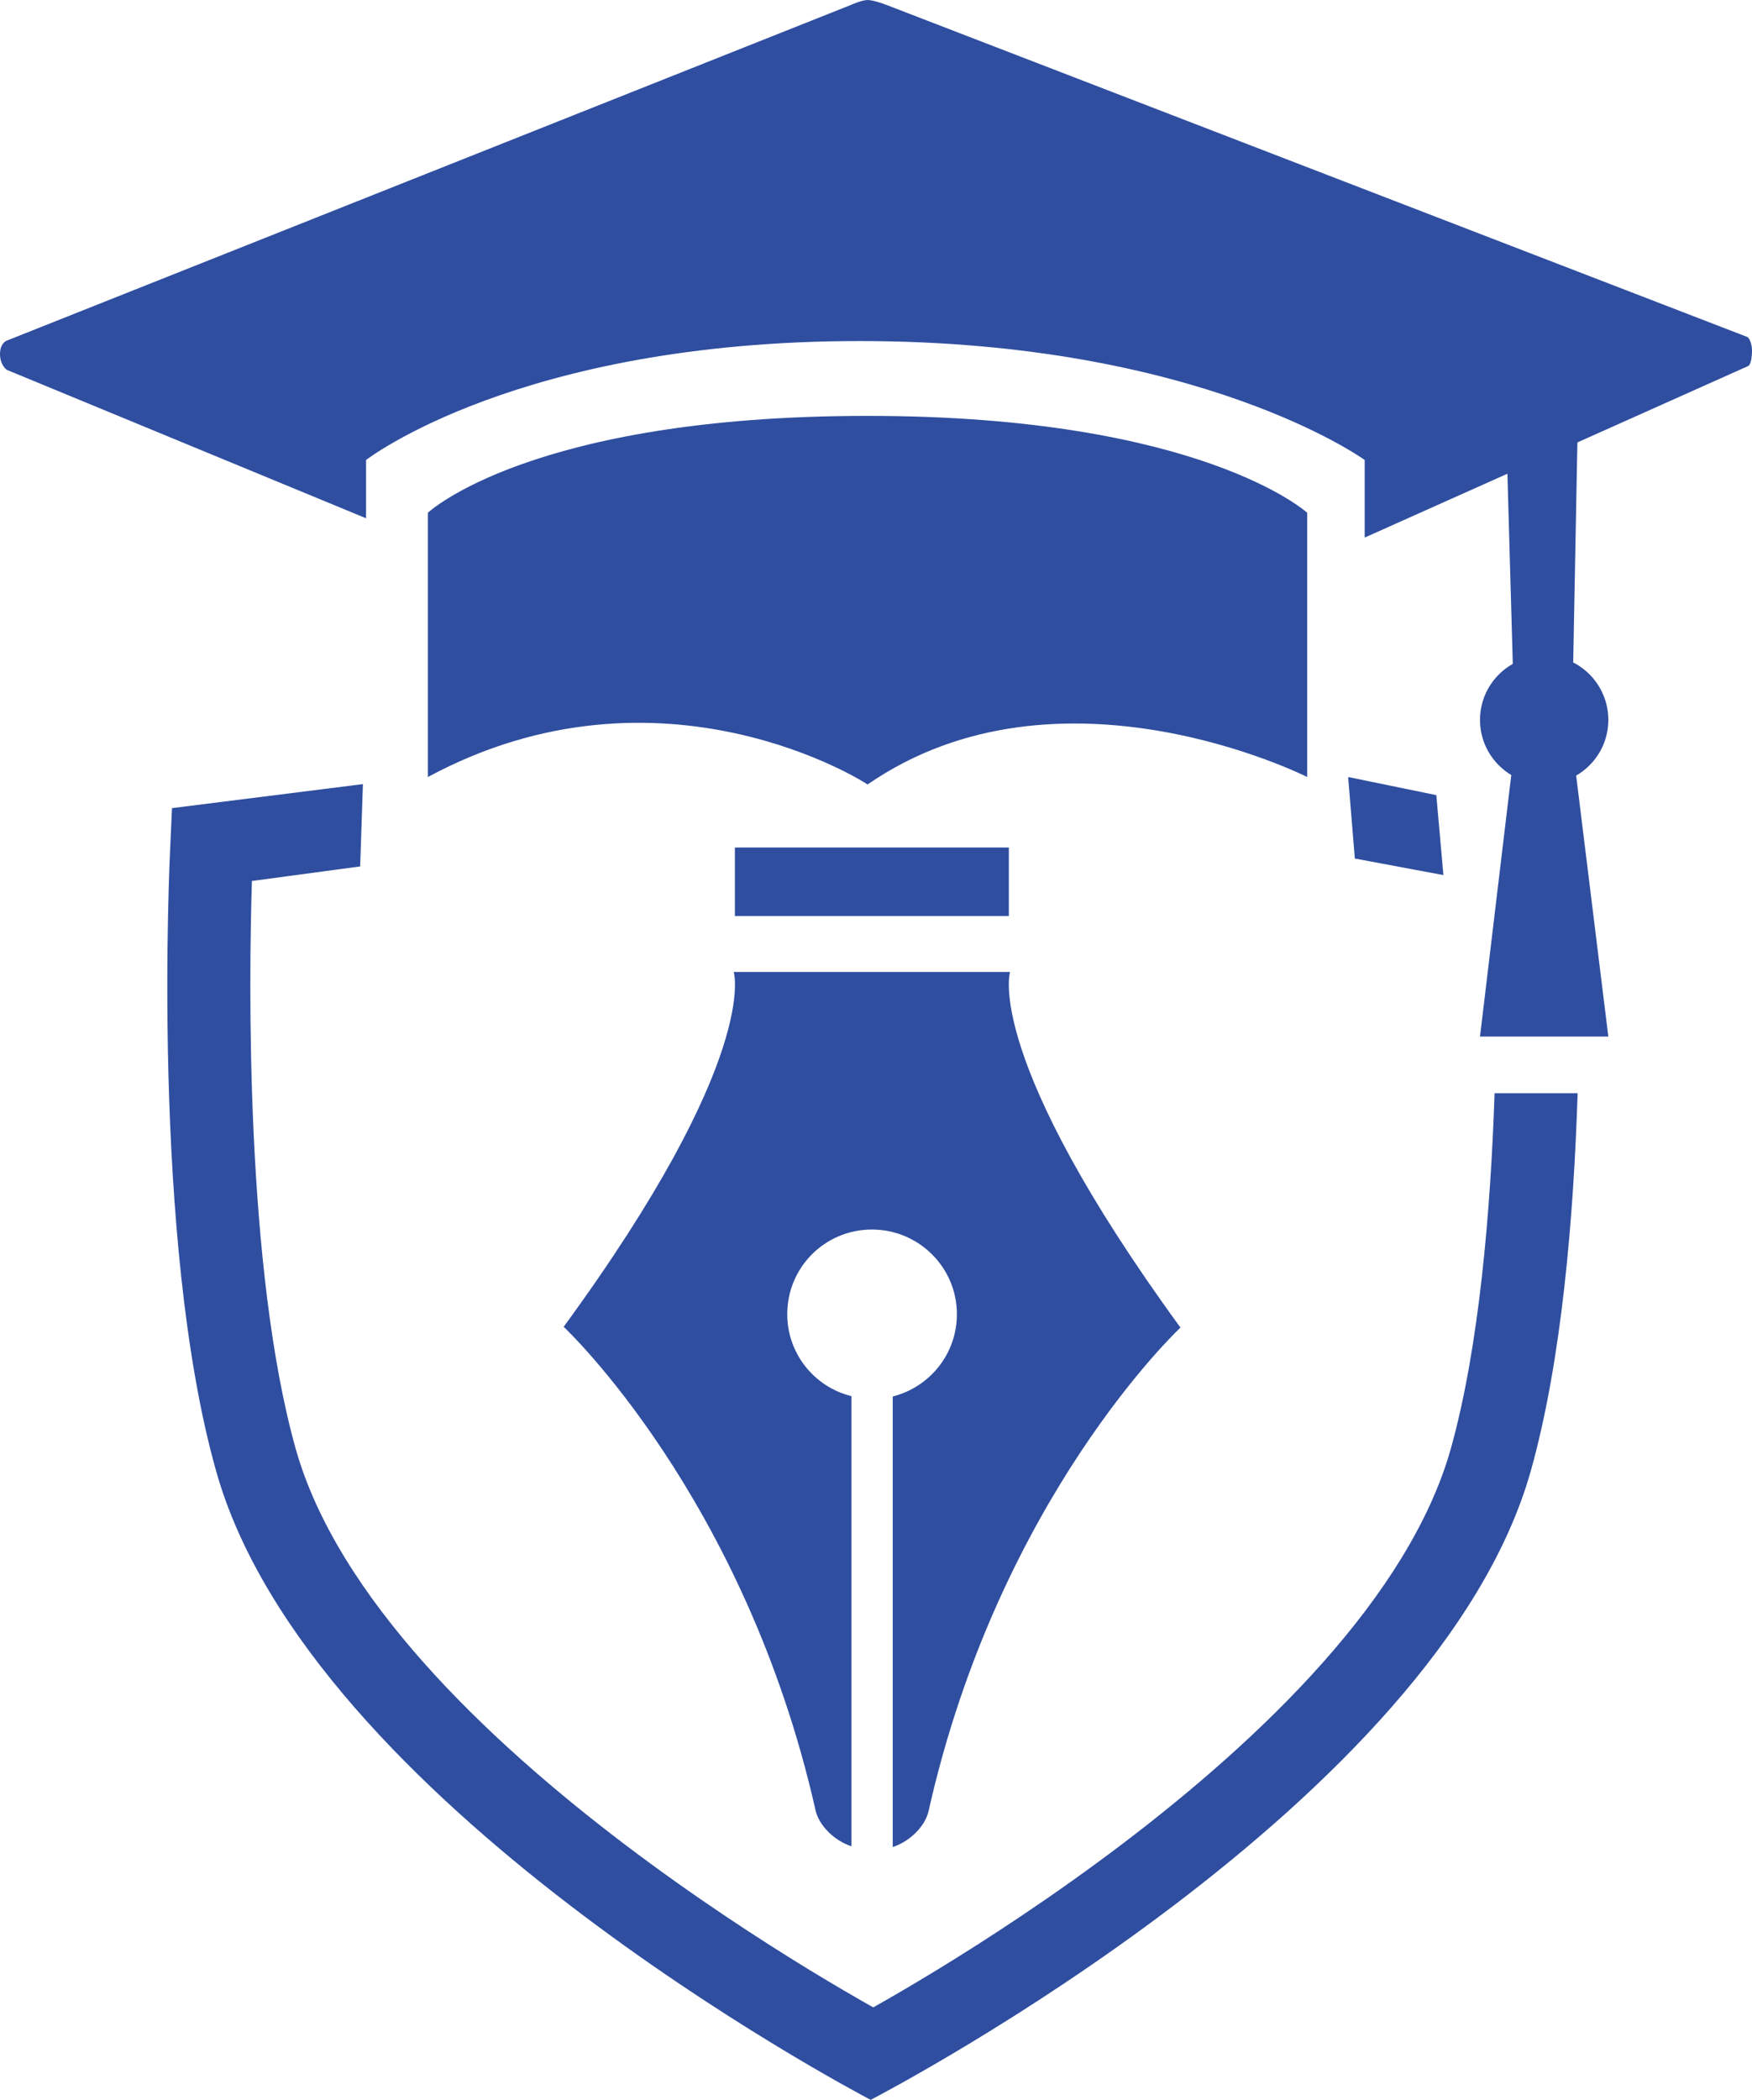 <?xml version="1.0" encoding="utf-8"?>
<!-- Generator: Adobe Illustrator 26.0.1, SVG Export Plug-In . SVG Version: 6.00 Build 0)  -->
<svg version="1.1" id="Layer_1" xmlns="http://www.w3.org/2000/svg" xmlns:xlink="http://www.w3.org/1999/xlink" x="0px" y="0px"
	 viewBox="0 0 44.51 53.32" style="enable-background:new 0 0 44.51 53.32;" xml:space="preserve">
<style type="text/css">
	.st0{fill:#2F4EA0;}
</style>
<g>
	<g>
		<path class="st0" d="M22.12,53.32c-0.57-0.3-14.27-7.56-16.63-15.97C3.83,31.47,4.31,21.8,4.33,21.39l0.04-0.87l4.85-0.61L9.15,22
			L6.4,22.37c-0.08,2.51-0.17,9.84,1.11,14.41c2.12,7.54,15.07,14.41,15.2,14.48L22.12,53.32z"/>
	</g>
	<g>
		<path class="st0" d="M36.86,36.78c-2.12,7.54-15.07,14.41-15.2,14.48l0.46,2.06c0.57-0.3,14.4-7.56,16.77-15.97
			c0.79-2.81,1.09-6.47,1.19-9.59h-2.11C37.87,30.74,37.58,34.2,36.86,36.78z"/>
	</g>
	<path class="st0" d="M10.87,19.73v-6.71c0,0,2.61-2.46,11.17-2.46c8.47,0,11.17,2.46,11.17,2.46v6.71c0,0-6.29-3.18-11.17,0.19
		C22.05,19.91,16.81,16.53,10.87,19.73z"/>
	<polygon class="st0" points="36.67,22.22 34.42,21.8 34.25,19.73 36.49,20.19 	"/>
	<path class="st0" d="M40.86,18.28c0,0.9-0.73,1.63-1.63,1.63s-1.63-0.73-1.63-1.63s0.73-1.63,1.63-1.63
		C40.13,16.64,40.86,17.38,40.86,18.28z"/>
	<polygon class="st0" points="38.28,11.45 38.49,18.88 37.6,26.32 40.86,26.32 39.93,18.78 40.08,10.93 	"/>
	<g>
		<path class="st0" d="M44.4,8.56L22.56,0.14c0,0-0.35-0.14-0.52-0.14c-0.15,0-0.46,0.14-0.46,0.14L0.17,8.65
			c0,0-0.17,0.06-0.17,0.34s0.17,0.4,0.17,0.4l9.13,3.77v-1.48c0,0,3.88-3.02,12.54-3.02c8.67,0,12.83,3.02,12.83,3.02v1.97
			L44.4,9.3c0,0,0.11-0.01,0.11-0.41C44.5,8.64,44.4,8.56,44.4,8.56z"/>
	</g>
	<rect x="18.67" y="21.52" class="st0" width="6.96" height="1.74"/>
	<g>
		<path class="st0" d="M25.66,24.68h-2.59h-0.35h-4.08c0,0,0.69,2.16-4.32,9.01c0,0,4.6,4.3,6.4,12.28
			c0.09,0.39,0.48,0.77,0.91,0.91V35.45C20.69,35.22,20,34.37,20,33.37c0-1.19,0.96-2.15,2.15-2.15s2.16,0.96,2.16,2.15
			c0,1.01-0.69,1.85-1.63,2.09V46.9c0.43-0.14,0.82-0.52,0.91-0.91c1.79-7.98,6.4-12.28,6.4-12.28
			C24.98,26.84,25.66,24.68,25.66,24.68z"/>
	</g>
</g>
</svg>
